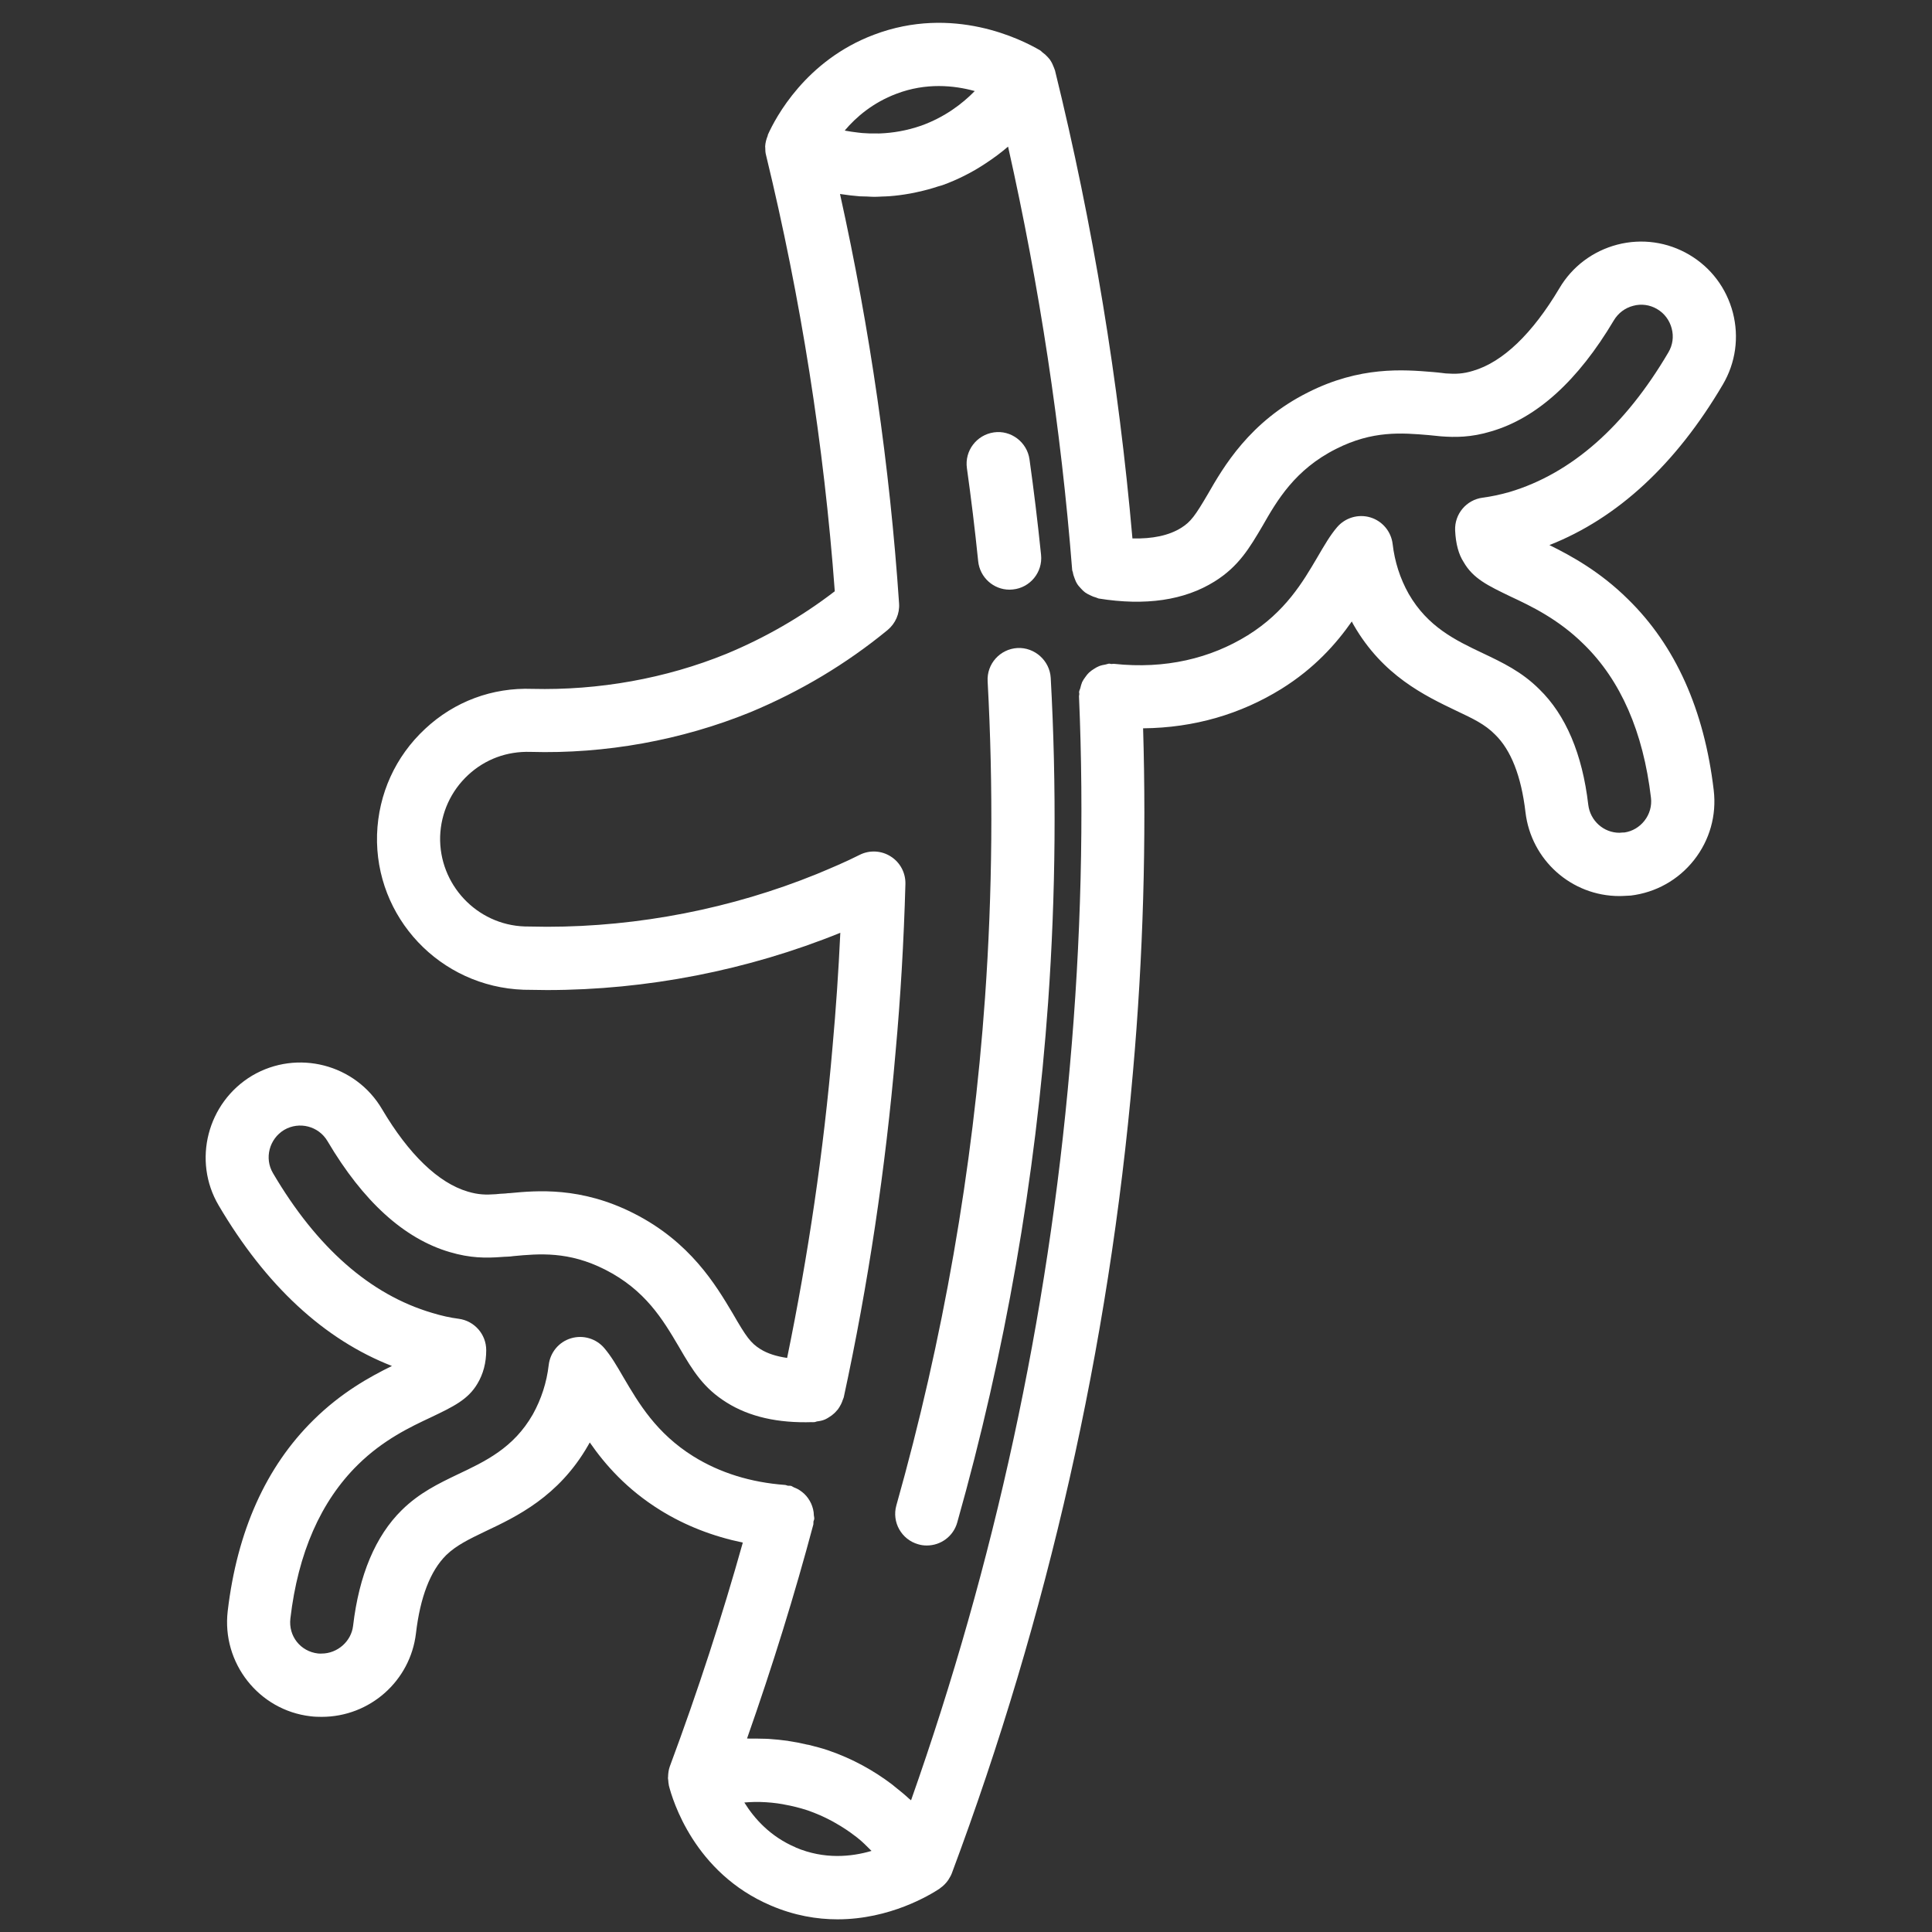 <svg xmlns="http://www.w3.org/2000/svg" xmlns:xlink="http://www.w3.org/1999/xlink" width="100" zoomAndPan="magnify" viewBox="0 0 75 75" height="100" preserveAspectRatio="xMidYMid meet"><rect x="0" y="0" width="75" height="75" fill="#333333" stroke="none"/><defs><clipPath id="05a20f7dc2"><path d="M 7.5 0 L 67.5 0 L 67.5 75 L 7.5 75 Z M 7.5 0 "></path></clipPath></defs><g id="3665be49a9"><path style=" stroke:none;fill-rule:nonzero;fill:#ffffff;fill-opacity:1;" d="M 39.191 22.891 C 39.234 22.891 39.277 22.887 39.32 22.883 C 39.992 22.816 40.484 22.211 40.414 21.539 C 40.281 20.242 40.129 19.004 39.965 17.832 C 39.871 17.16 39.242 16.688 38.582 16.785 C 37.91 16.883 37.441 17.5 37.535 18.172 C 37.695 19.316 37.844 20.523 37.973 21.789 C 38.039 22.418 38.57 22.891 39.191 22.891 Z M 39.191 22.891 "></path><path style=" stroke:none;fill-rule:nonzero;fill:#ffffff;fill-opacity:1;" d="M 35.648 59.949 C 35.758 59.984 35.871 59.996 35.98 59.996 C 36.516 59.996 37.008 59.645 37.16 59.102 C 39.02 52.52 40.203 45.727 40.688 38.91 C 40.984 34.73 41.02 30.496 40.789 26.316 C 40.75 25.641 40.16 25.121 39.496 25.156 C 38.82 25.195 38.301 25.773 38.34 26.449 C 38.562 30.523 38.527 34.656 38.238 38.734 C 37.766 45.387 36.609 52.016 34.797 58.438 C 34.613 59.09 34.996 59.766 35.645 59.949 Z M 35.648 59.949 "></path><g clip-rule="nonzero" clip-path="url(#05a20f7dc2)"><path style=" stroke:none;fill-rule:nonzero;fill:#ffffff;fill-opacity:1;" d="M 30.559 52.715 C 30.148 52.656 29.797 52.547 29.516 52.371 C 29.137 52.133 28.965 51.891 28.445 50.988 C 27.789 49.887 26.801 48.215 24.602 47.102 C 22.547 46.059 20.828 46.219 19.801 46.316 C 19.746 46.316 19.68 46.324 19.613 46.332 C 19.48 46.336 19.348 46.348 19.246 46.359 C 18.852 46.387 18.566 46.379 18.16 46.258 C 17.02 45.922 15.871 44.816 14.832 43.059 C 13.805 41.309 11.539 40.723 9.785 41.758 C 8.047 42.801 7.465 45.059 8.488 46.793 C 10.32 49.906 12.582 52 15.215 53.027 C 14.359 53.445 13.242 54.062 12.168 55.125 C 10.324 56.941 9.207 59.434 8.84 62.539 C 8.602 64.555 10.047 66.391 12.051 66.625 C 12.203 66.645 12.355 66.648 12.488 66.648 C 14.355 66.648 15.93 65.254 16.148 63.402 C 16.312 62 16.707 60.977 17.32 60.371 C 17.715 59.988 18.203 59.754 18.844 59.445 C 20.043 58.879 21.684 58.102 22.824 56.121 C 22.848 56.078 22.871 56.035 22.895 55.996 C 23.492 56.859 24.336 57.82 25.633 58.625 C 26.602 59.227 27.676 59.641 28.836 59.883 C 28.043 62.711 27.098 65.629 26 68.578 C 25.953 68.711 25.938 68.848 25.934 68.988 C 25.934 68.996 25.93 69.004 25.93 69.016 C 25.93 69.047 25.938 69.078 25.941 69.109 C 25.945 69.168 25.949 69.223 25.961 69.281 C 25.965 69.293 25.961 69.301 25.965 69.312 C 26.105 69.867 26.949 72.707 29.926 73.973 C 30.836 74.363 31.711 74.508 32.512 74.508 C 34.547 74.508 36.098 73.566 36.477 73.316 C 36.484 73.309 36.488 73.305 36.492 73.301 C 36.617 73.215 36.727 73.105 36.812 72.98 C 36.816 72.969 36.82 72.961 36.828 72.953 C 36.871 72.879 36.918 72.809 36.949 72.723 C 40.684 62.73 43.051 52.27 43.98 41.629 C 44.383 37.09 44.504 32.605 44.375 28.273 C 46.375 28.254 48.172 27.715 49.738 26.746 C 51.027 25.945 51.871 24.992 52.477 24.125 C 52.5 24.176 52.527 24.223 52.551 24.266 C 53.68 26.227 55.305 27.004 56.547 27.598 C 57.18 27.898 57.641 28.113 58.035 28.512 C 58.656 29.113 59.055 30.129 59.219 31.531 C 59.438 33.387 61.004 34.785 62.867 34.785 C 62.941 34.785 63.016 34.781 63.16 34.773 C 63.207 34.773 63.258 34.77 63.305 34.766 C 64.277 34.648 65.152 34.16 65.762 33.387 C 66.371 32.613 66.641 31.652 66.527 30.68 C 66.16 27.555 65.039 25.059 63.199 23.262 C 62.121 22.195 61 21.578 60.148 21.16 C 62.793 20.117 65.055 18.027 66.879 14.93 C 67.379 14.082 67.516 13.09 67.27 12.137 C 67.02 11.184 66.422 10.387 65.574 9.887 C 64.73 9.391 63.738 9.25 62.785 9.496 C 61.832 9.746 61.031 10.348 60.535 11.191 C 59.488 12.953 58.336 14.059 57.184 14.395 C 56.793 14.516 56.504 14.523 56.121 14.496 L 55.965 14.477 C 55.863 14.465 55.758 14.453 55.609 14.441 C 54.484 14.348 52.793 14.211 50.773 15.234 C 48.508 16.367 47.488 18.137 46.887 19.184 C 46.398 20.016 46.227 20.258 45.852 20.492 C 45.375 20.789 44.738 20.922 43.961 20.902 C 43.43 14.832 42.43 8.723 40.953 2.727 C 40.953 2.723 40.953 2.719 40.949 2.719 C 40.941 2.688 40.922 2.656 40.914 2.625 C 40.875 2.523 40.832 2.426 40.773 2.34 C 40.746 2.293 40.707 2.258 40.672 2.215 C 40.609 2.145 40.539 2.082 40.465 2.031 C 40.434 2.008 40.418 1.98 40.387 1.961 C 39.645 1.523 36.988 0.188 33.926 1.348 C 31.273 2.348 30.105 4.57 29.809 5.23 C 29.805 5.242 29.805 5.258 29.801 5.273 C 29.746 5.406 29.711 5.543 29.703 5.688 C 29.703 5.703 29.707 5.715 29.707 5.73 C 29.707 5.828 29.711 5.926 29.738 6.023 C 31.09 11.59 31.988 17.285 32.406 22.953 C 31.121 23.941 29.703 24.758 28.195 25.383 C 25.848 26.34 23.242 26.805 20.668 26.742 C 19.113 26.684 17.641 27.23 16.504 28.293 C 15.352 29.363 14.688 30.82 14.637 32.398 C 14.543 35.609 17.078 38.309 20.328 38.422 L 21.234 38.434 C 25.098 38.434 29.027 37.668 32.621 36.211 C 32.551 37.719 32.449 39.195 32.32 40.625 C 31.973 44.691 31.371 48.754 30.555 52.719 Z M 30.887 71.715 C 29.902 71.297 29.281 70.594 28.895 69.973 C 29.02 69.965 29.137 69.953 29.258 69.953 C 29.344 69.953 29.434 69.949 29.516 69.953 C 29.809 69.961 30.102 69.988 30.387 70.039 C 30.406 70.043 30.426 70.047 30.445 70.051 C 30.75 70.105 31.051 70.18 31.348 70.277 C 31.676 70.391 31.988 70.527 32.293 70.691 C 32.34 70.715 32.379 70.742 32.426 70.766 C 32.695 70.918 32.953 71.086 33.199 71.277 C 33.227 71.297 33.254 71.316 33.277 71.336 C 33.477 71.492 33.652 71.672 33.832 71.852 C 33.051 72.082 32 72.191 30.887 71.719 Z M 34.797 3.641 C 35.945 3.203 37.035 3.312 37.84 3.535 C 37.355 4.031 36.672 4.551 35.758 4.879 C 35.195 5.074 34.66 5.16 34.164 5.18 C 34.121 5.184 34.086 5.18 34.043 5.18 C 33.844 5.184 33.648 5.18 33.465 5.164 C 33.406 5.16 33.352 5.152 33.297 5.145 C 33.137 5.125 32.984 5.105 32.84 5.078 C 32.824 5.074 32.809 5.07 32.793 5.066 C 33.234 4.543 33.887 3.984 34.797 3.641 Z M 32.512 54.734 C 32.562 54.664 32.609 54.59 32.648 54.512 C 32.676 54.453 32.699 54.398 32.719 54.336 C 32.727 54.305 32.746 54.281 32.754 54.246 C 33.703 49.863 34.379 45.348 34.766 40.836 C 34.957 38.754 35.086 36.559 35.148 34.32 C 35.16 33.887 34.945 33.48 34.582 33.25 C 34.219 33.016 33.758 32.992 33.375 33.184 C 32.836 33.457 32.262 33.699 31.707 33.93 C 28.41 35.27 24.789 35.977 21.234 35.977 L 20.367 35.965 C 18.504 35.902 17.035 34.328 17.086 32.469 C 17.117 31.555 17.504 30.707 18.172 30.086 C 18.832 29.473 19.68 29.16 20.59 29.188 C 23.504 29.273 26.461 28.734 29.129 27.648 C 31.062 26.844 32.855 25.773 34.457 24.457 C 34.762 24.203 34.93 23.82 34.902 23.426 C 34.543 18.113 33.77 12.773 32.609 7.531 C 32.629 7.535 32.652 7.535 32.672 7.539 C 32.895 7.574 33.133 7.602 33.379 7.621 C 33.473 7.625 33.566 7.625 33.664 7.629 C 33.758 7.633 33.848 7.641 33.945 7.641 C 34.043 7.641 34.148 7.633 34.25 7.629 C 34.34 7.625 34.43 7.625 34.523 7.617 C 34.789 7.598 35.059 7.562 35.336 7.512 C 35.441 7.496 35.547 7.469 35.656 7.445 C 35.906 7.391 36.156 7.324 36.414 7.238 C 36.469 7.219 36.523 7.211 36.578 7.191 C 36.895 7.078 37.184 6.949 37.457 6.812 C 37.465 6.809 37.469 6.805 37.477 6.801 C 37.742 6.668 37.988 6.523 38.219 6.371 C 38.234 6.363 38.25 6.352 38.266 6.34 C 38.582 6.133 38.875 5.914 39.133 5.691 C 40.355 11.129 41.191 16.645 41.621 22.117 C 41.621 22.156 41.641 22.18 41.648 22.215 C 41.66 22.297 41.684 22.371 41.715 22.449 C 41.742 22.523 41.77 22.594 41.812 22.66 C 41.852 22.727 41.902 22.781 41.957 22.84 C 42.008 22.898 42.059 22.949 42.121 22.996 C 42.188 23.043 42.254 23.078 42.332 23.113 C 42.402 23.148 42.469 23.176 42.547 23.195 C 42.582 23.203 42.613 23.227 42.648 23.234 C 44.465 23.527 45.977 23.305 47.148 22.574 C 48.09 21.988 48.512 21.262 49.012 20.414 C 49.57 19.438 50.266 18.227 51.875 17.422 C 53.281 16.711 54.41 16.801 55.465 16.891 L 55.934 16.938 C 56.484 16.98 57.109 16.984 57.887 16.746 C 59.66 16.23 61.258 14.777 62.648 12.438 C 62.816 12.156 63.082 11.953 63.402 11.871 C 63.719 11.785 64.051 11.832 64.332 12 C 64.613 12.164 64.812 12.434 64.895 12.75 C 64.98 13.07 64.934 13.398 64.766 13.68 C 63.074 16.559 60.996 18.383 58.605 19.098 C 58.25 19.199 57.887 19.277 57.555 19.32 C 56.926 19.402 56.461 19.953 56.488 20.59 C 56.512 21.113 56.625 21.523 56.816 21.816 C 57.184 22.461 57.762 22.734 58.637 23.156 C 59.422 23.523 60.488 24.027 61.48 25.008 C 62.914 26.406 63.789 28.41 64.09 30.965 C 64.129 31.285 64.039 31.605 63.836 31.863 C 63.641 32.109 63.371 32.27 63.066 32.316 C 63.016 32.316 62.953 32.32 62.867 32.328 C 62.25 32.328 61.73 31.859 61.656 31.238 C 61.426 29.266 60.781 27.754 59.758 26.758 C 59.074 26.074 58.324 25.719 57.551 25.352 C 56.504 24.855 55.426 24.34 54.684 23.051 C 54.348 22.453 54.141 21.801 54.062 21.117 C 54.004 20.633 53.664 20.227 53.199 20.086 C 52.734 19.945 52.223 20.094 51.906 20.465 C 51.633 20.785 51.422 21.152 51.133 21.645 C 50.582 22.582 49.902 23.75 48.441 24.66 C 46.992 25.559 45.238 25.984 43.242 25.77 C 43.211 25.766 43.18 25.777 43.148 25.777 C 43.117 25.777 43.09 25.762 43.059 25.762 C 43.008 25.766 42.965 25.789 42.914 25.797 C 42.828 25.812 42.746 25.828 42.668 25.859 C 42.598 25.887 42.539 25.922 42.477 25.961 C 42.406 26.004 42.34 26.051 42.277 26.109 C 42.223 26.16 42.18 26.215 42.137 26.277 C 42.086 26.344 42.043 26.406 42.008 26.48 C 41.977 26.555 41.957 26.633 41.938 26.711 C 41.926 26.762 41.895 26.805 41.891 26.859 C 41.887 26.891 41.902 26.918 41.898 26.949 C 41.898 26.98 41.883 27.008 41.887 27.043 C 42.086 31.676 41.969 36.512 41.531 41.41 C 40.684 51.133 38.609 60.703 35.367 69.887 C 35.344 69.867 35.32 69.852 35.297 69.832 C 35.121 69.668 34.93 69.512 34.727 69.352 C 34.691 69.324 34.656 69.289 34.617 69.262 C 33.938 68.75 33.117 68.277 32.129 67.941 C 31.91 67.867 31.656 67.801 31.387 67.734 C 31.371 67.73 31.355 67.73 31.34 67.727 C 31.109 67.672 30.871 67.625 30.613 67.586 C 30.598 67.582 30.586 67.582 30.574 67.578 C 30.34 67.547 30.098 67.52 29.84 67.504 C 29.746 67.496 29.656 67.5 29.562 67.496 C 29.414 67.492 29.262 67.488 29.105 67.492 C 29.07 67.492 29.035 67.488 29 67.488 C 29.992 64.668 30.855 61.879 31.574 59.18 C 31.582 59.141 31.574 59.105 31.578 59.066 C 31.586 59.027 31.609 58.996 31.609 58.957 C 31.613 58.91 31.598 58.871 31.594 58.828 C 31.594 58.742 31.582 58.664 31.562 58.582 C 31.543 58.508 31.52 58.438 31.488 58.367 C 31.453 58.293 31.418 58.23 31.371 58.164 C 31.324 58.098 31.277 58.043 31.219 57.988 C 31.164 57.938 31.105 57.891 31.039 57.848 C 30.969 57.801 30.895 57.77 30.816 57.738 C 30.777 57.723 30.746 57.691 30.703 57.68 C 30.664 57.672 30.625 57.68 30.586 57.676 C 30.547 57.668 30.516 57.648 30.473 57.645 C 29.145 57.547 27.949 57.176 26.922 56.539 C 25.473 55.637 24.789 54.465 24.203 53.469 C 23.938 53.012 23.727 52.648 23.457 52.332 C 23.141 51.961 22.633 51.812 22.164 51.953 C 21.695 52.094 21.359 52.5 21.301 52.988 C 21.223 53.668 21.012 54.316 20.684 54.906 C 19.938 56.211 18.844 56.727 17.754 57.242 C 17.031 57.59 16.281 57.949 15.598 58.621 C 14.574 59.629 13.938 61.145 13.707 63.113 C 13.637 63.719 13.098 64.191 12.484 64.191 C 12.445 64.191 12.402 64.195 12.344 64.188 C 11.664 64.109 11.191 63.512 11.273 62.828 C 11.57 60.289 12.449 58.285 13.887 56.867 C 14.875 55.891 15.945 55.387 16.73 55.02 C 17.598 54.605 18.168 54.332 18.531 53.719 C 18.762 53.336 18.875 52.898 18.875 52.414 C 18.875 51.797 18.418 51.277 17.809 51.195 C 17.473 51.152 17.141 51.078 16.77 50.965 C 14.375 50.258 12.297 48.434 10.598 45.543 C 10.254 44.965 10.453 44.211 11.031 43.863 C 11.617 43.52 12.371 43.715 12.715 44.301 C 14.094 46.637 15.688 48.086 17.457 48.605 C 18.258 48.844 18.871 48.84 19.453 48.797 C 19.609 48.781 19.777 48.789 19.93 48.762 C 20.93 48.668 22.07 48.566 23.488 49.285 C 25.051 50.078 25.73 51.223 26.352 52.277 C 26.918 53.258 27.328 53.895 28.207 54.445 C 29.09 55 30.203 55.25 31.531 55.207 C 31.535 55.207 31.543 55.211 31.555 55.211 C 31.555 55.211 31.559 55.207 31.562 55.207 C 31.578 55.207 31.594 55.207 31.605 55.207 C 31.645 55.207 31.676 55.188 31.711 55.18 C 31.82 55.168 31.926 55.145 32.023 55.105 C 32.078 55.082 32.125 55.051 32.172 55.023 C 32.25 54.977 32.324 54.922 32.391 54.859 C 32.434 54.82 32.469 54.777 32.508 54.73 Z M 32.512 54.734 "></path></g></g></svg>